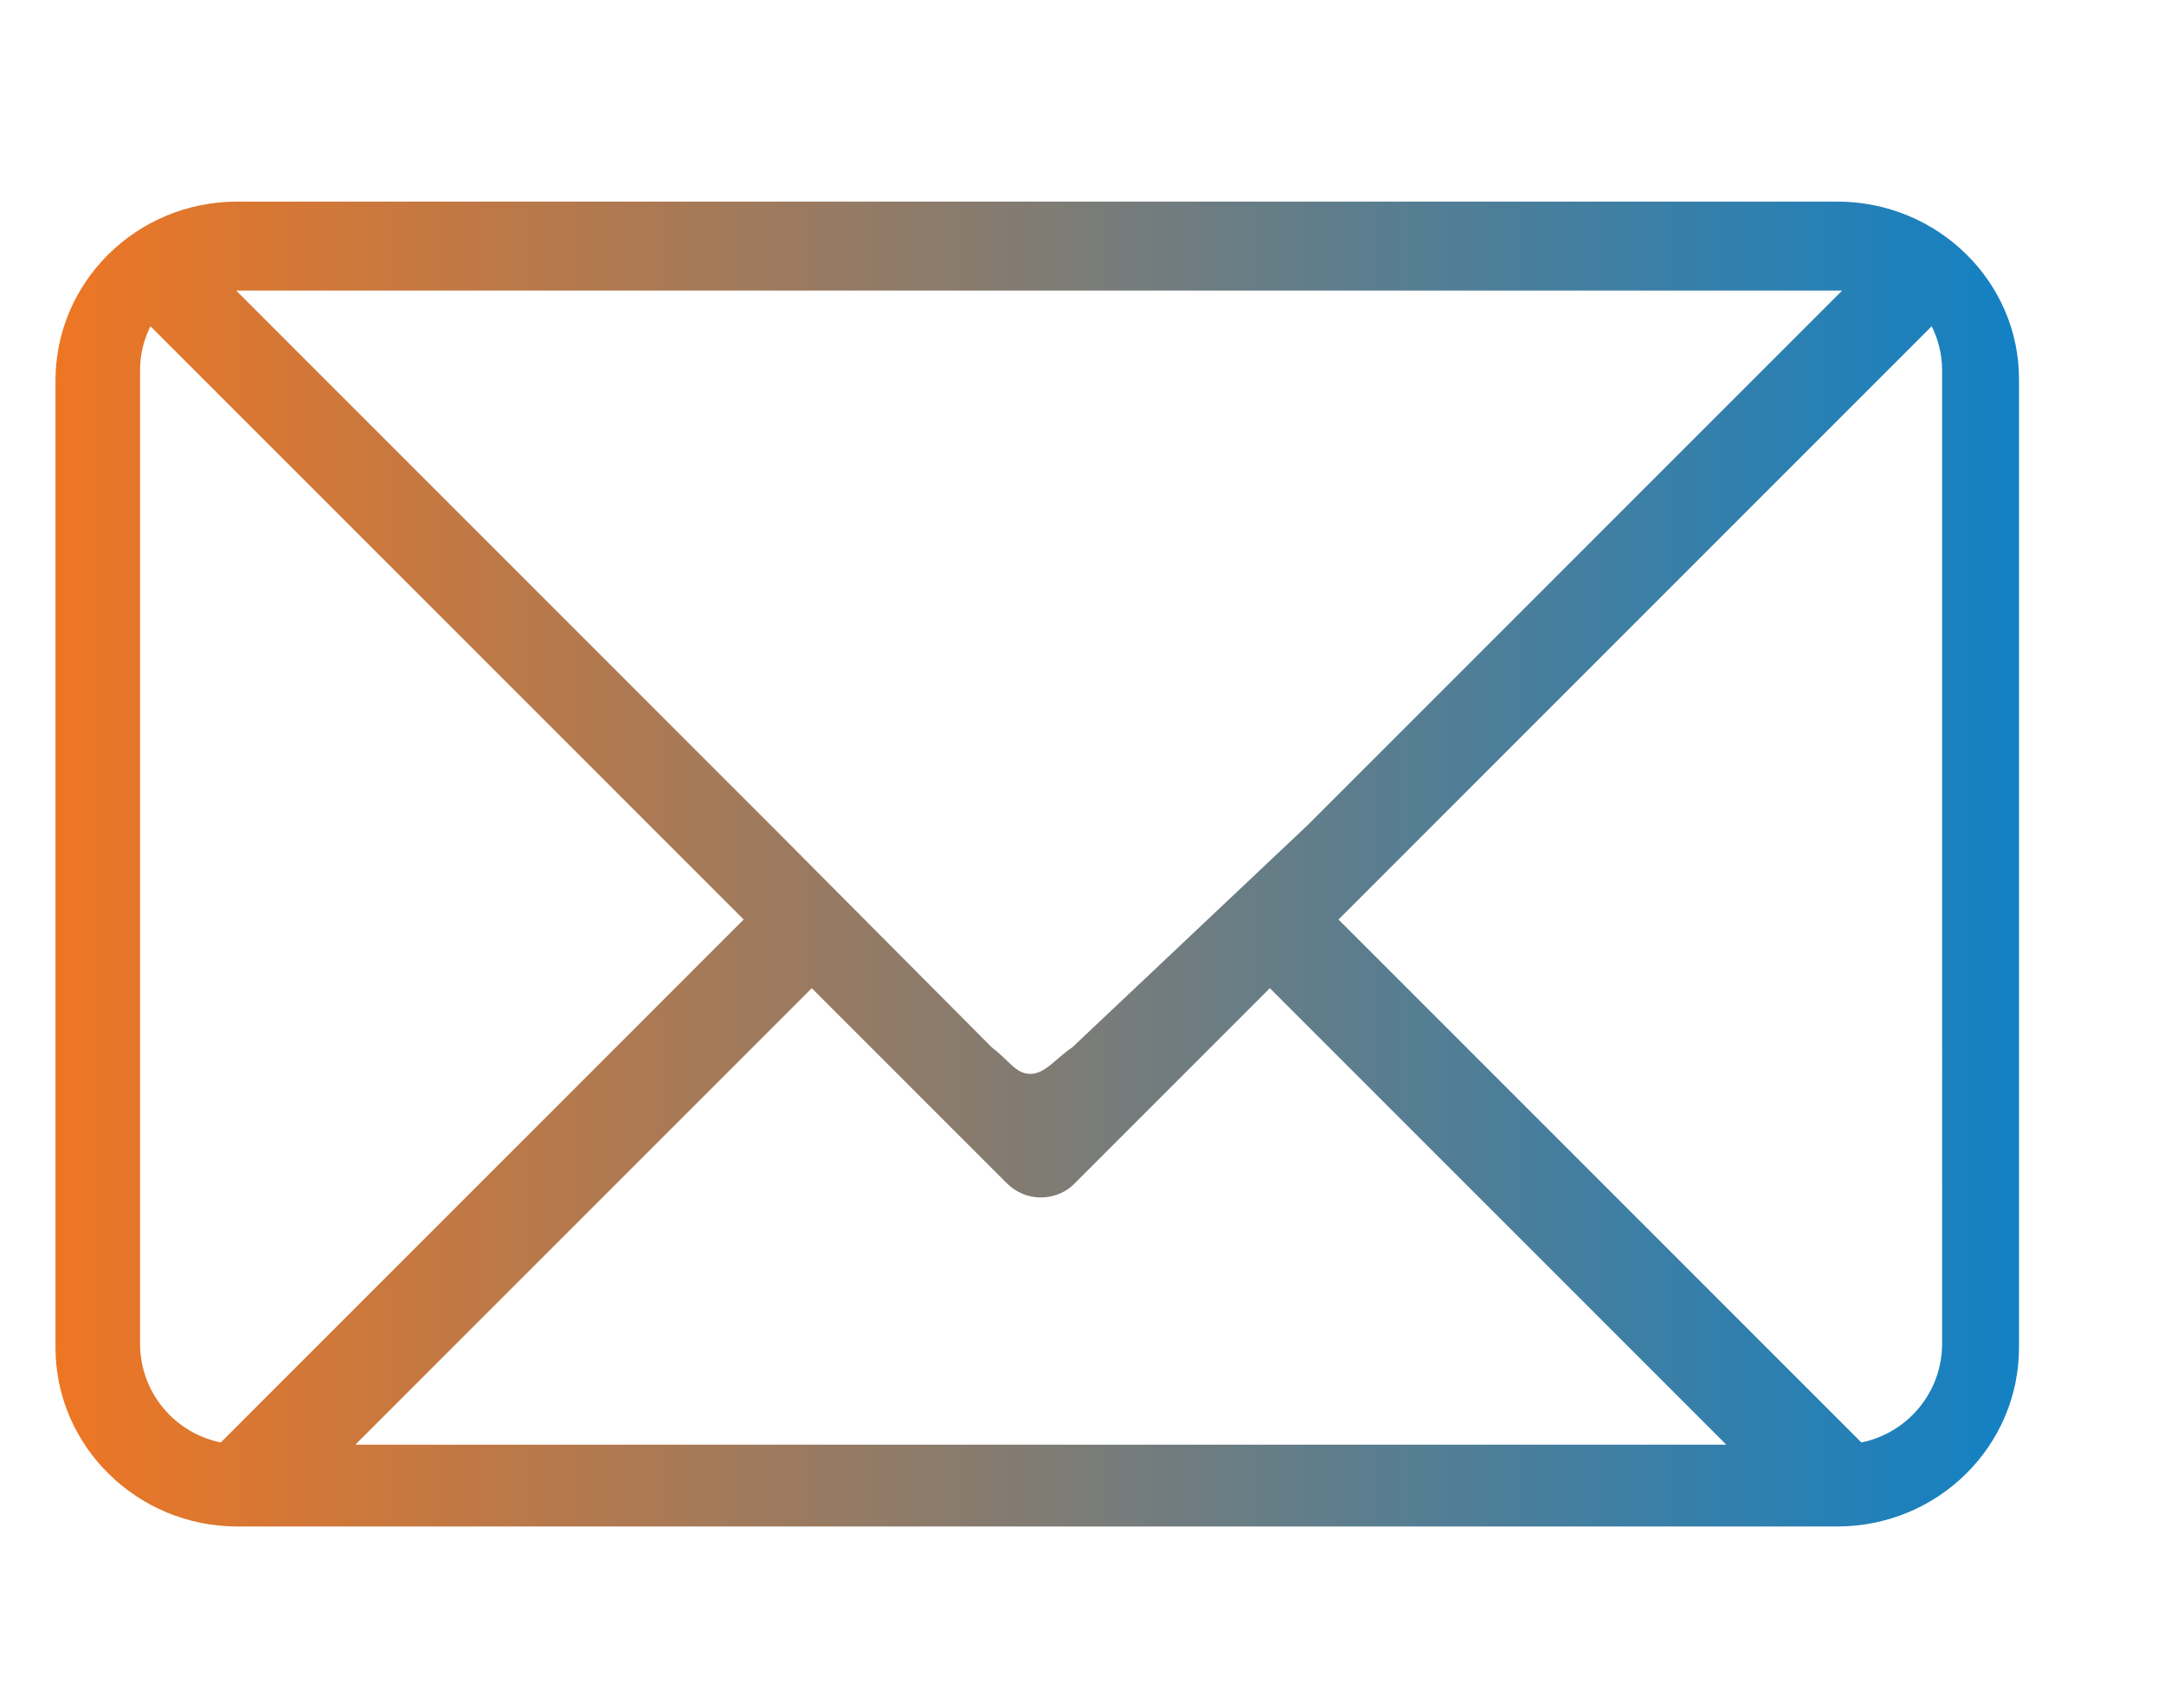 <?xml version="1.0" encoding="utf-8"?>
<!-- Generator: Adobe Illustrator 26.0.1, SVG Export Plug-In . SVG Version: 6.00 Build 0)  -->
<svg version="1.1" id="Capa_1" xmlns="http://www.w3.org/2000/svg" xmlns:xlink="http://www.w3.org/1999/xlink" x="0px" y="0px"
	 viewBox="0 0 394 311" style="enable-background:new 0 0 394 311;" xml:space="preserve">
<style type="text/css">
	.st0{fill:url(#SVGID_1_);}
</style>
<linearGradient id="SVGID_1_" gradientUnits="userSpaceOnUse" x1="10.1" y1="154.59" x2="367.601" y2="154.59" gradientTransform="matrix(1 0 0 -1 0 311.89)">
	<stop  offset="0" style="stop-color:#EE7623"/>
	<stop  offset="1" style="stop-color:#1281C4"/>
</linearGradient>
<path class="st0" d="M334.5,36.7H43.2c-18.3,0-33.1,14.6-33.1,32.6v1.9v172.2v1.9c0,18,14.9,32.6,33.1,32.6h291.3
	c18.3,0,33.1-14.6,33.1-32.6v-1.9V71.1v-1.9C367.7,51.3,352.8,36.7,334.5,36.7z M335.4,52.9l-97.3,97.3l-42.9,40.5
	c-3,2-4.9,4.8-7.6,4.8c-2.7,0-3.8-2.4-7-4.8l-40.3-40.5L43,52.9H335.4z M40.2,262.6c-8.4-1.7-14.7-9.1-14.7-18V67.4
	c0-2.9,0.7-5.6,1.9-8l108,108L40.2,262.6z M64.7,263l83.1-83.1l35.5,35.5c1.7,1.7,3.9,2.6,6.2,2.6s4.6-0.9,6.2-2.6l35.5-35.5
	l83.1,83.1H64.7z M353.6,244.6c0,8.9-6.3,16.3-14.7,18l-95.2-95.2l108-108c1.2,2.4,1.9,5.1,1.9,8V244.6z"/>
</svg>
